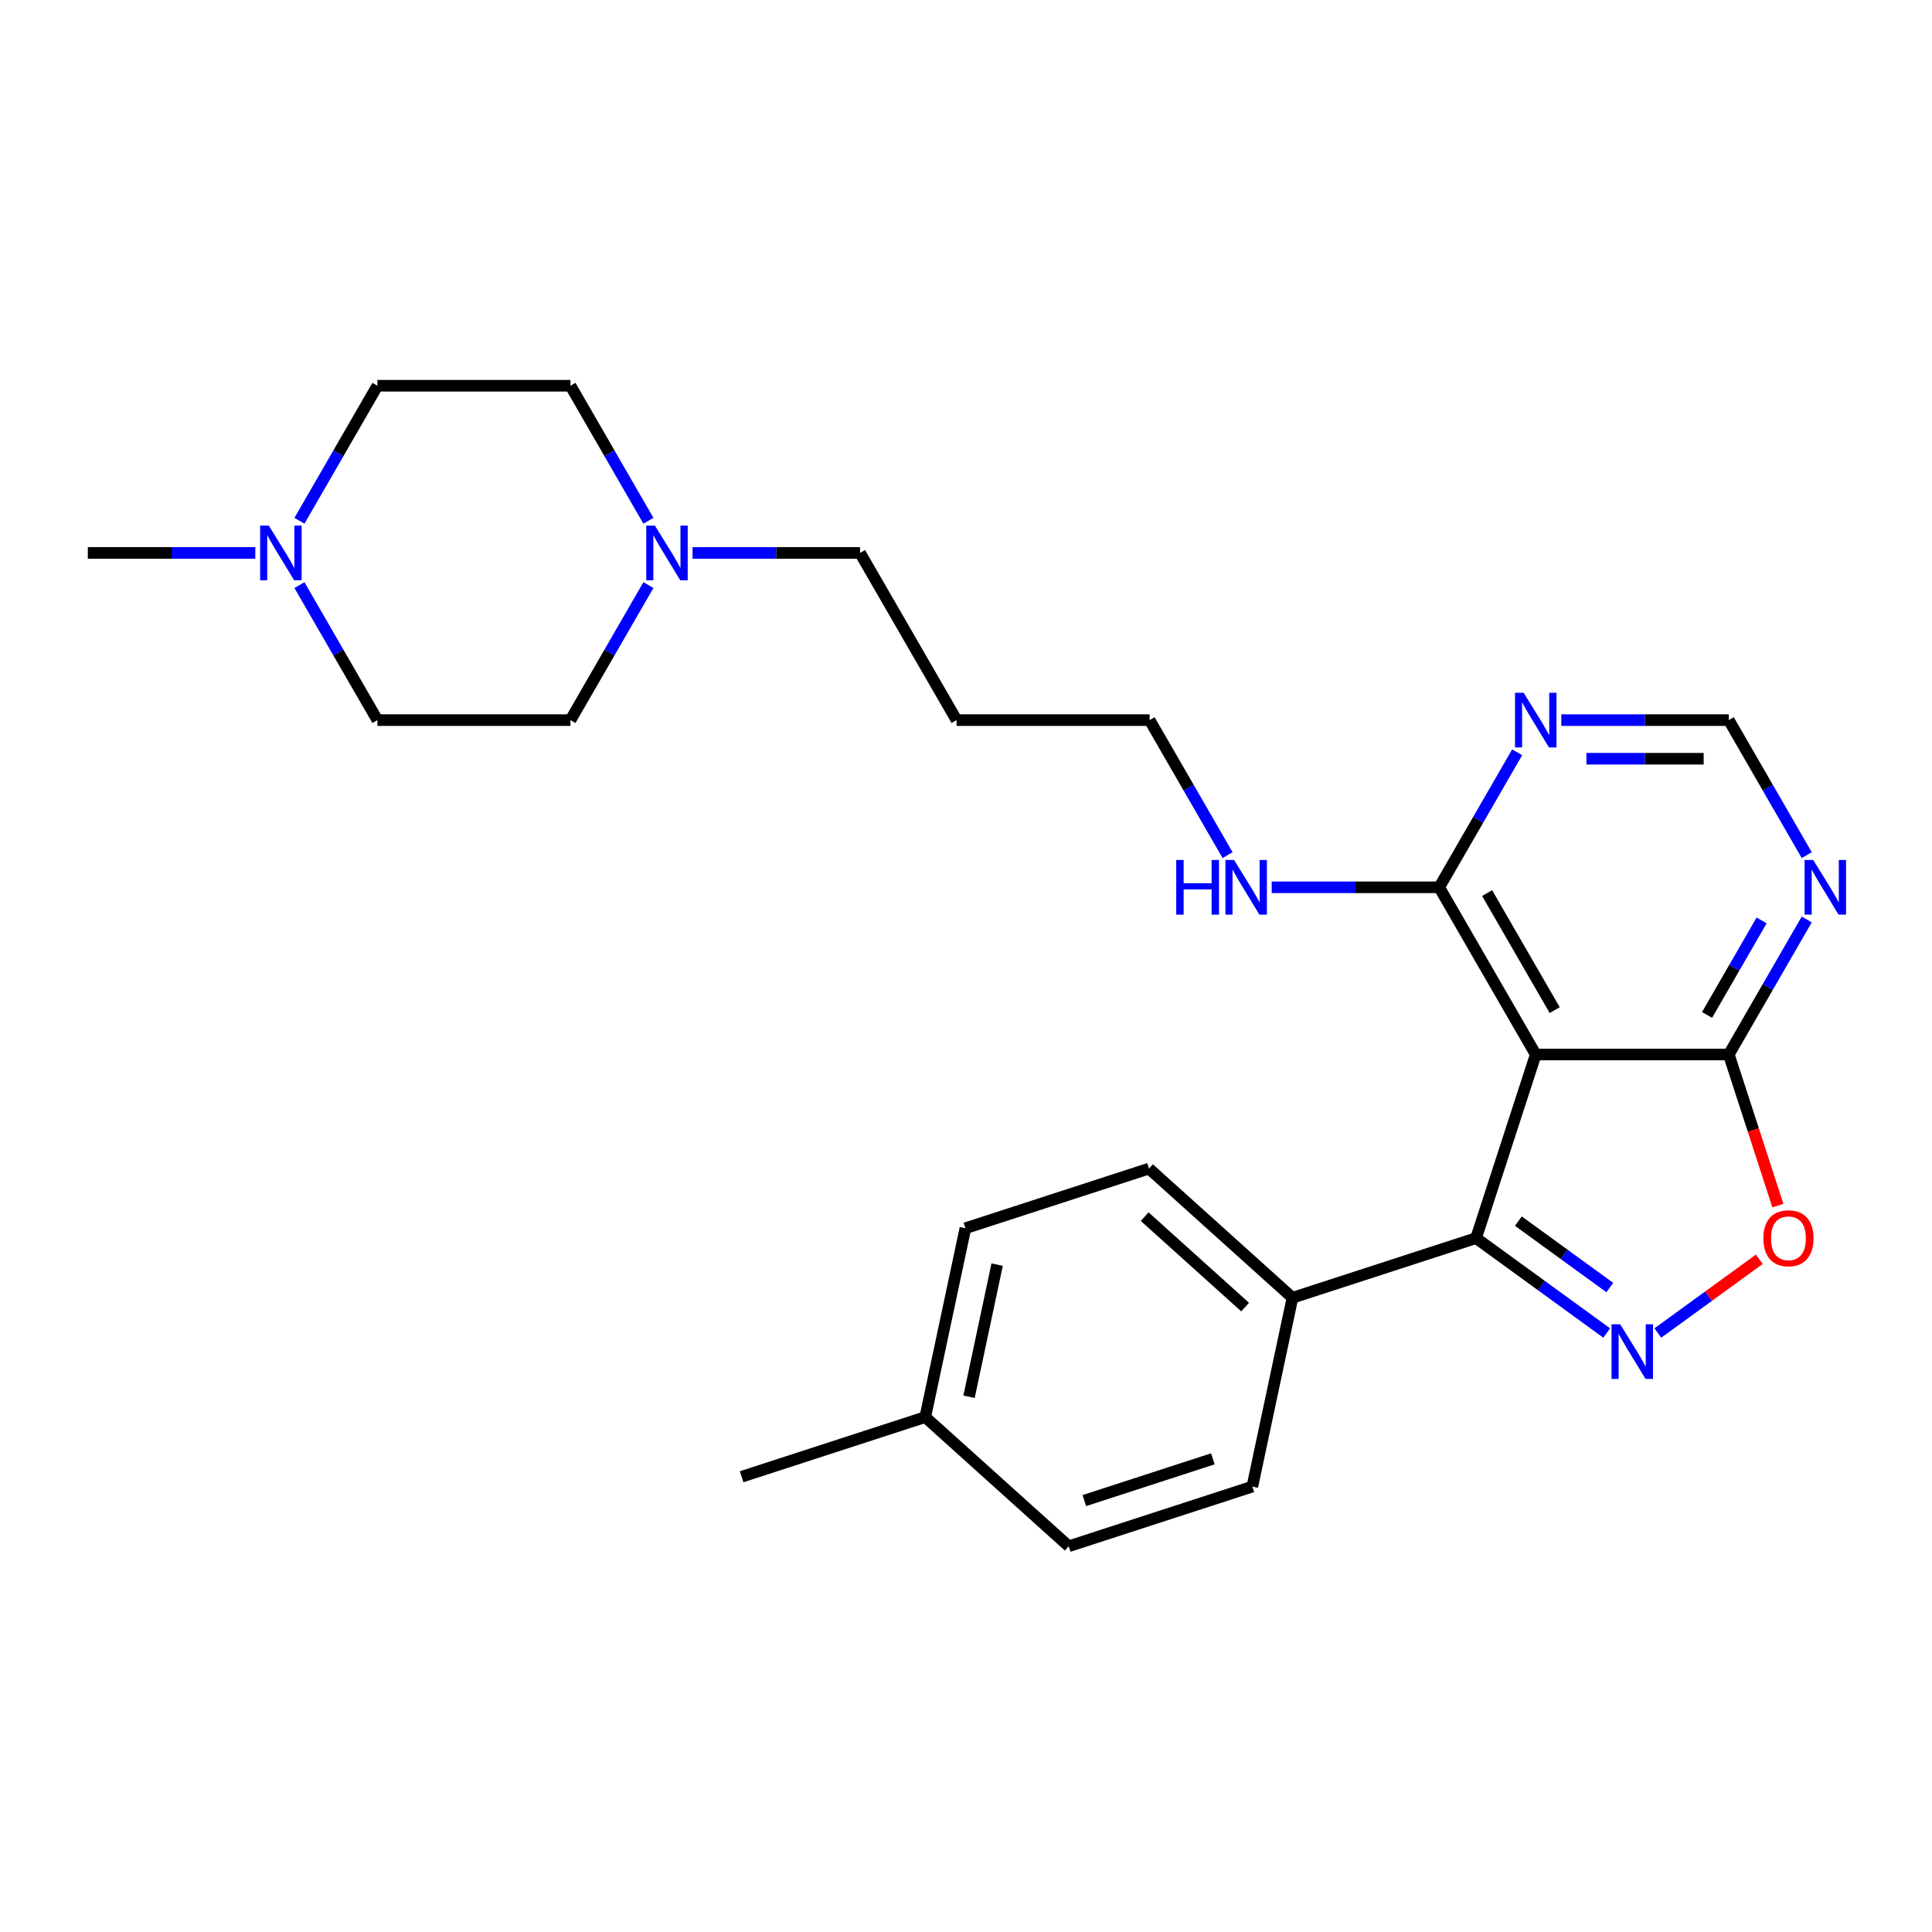 <?xml version='1.0' encoding='iso-8859-1'?>
<svg version='1.1' baseProfile='full'
              xmlns='http://www.w3.org/2000/svg'
                      xmlns:rdkit='http://www.rdkit.org/xml'
                      xmlns:xlink='http://www.w3.org/1999/xlink'
                  xml:space='preserve'
width='1000px' height='1000px' viewBox='0 0 1000 1000'>
<!-- END OF HEADER -->
<rect style='opacity:1.0;fill:#FFFFFF;stroke:none' width='1000' height='1000' x='0' y='0'> </rect>
<path class='bond-1' d='M 831.627,689.966 L 797.822,665.405' style='fill:none;fill-rule:evenodd;stroke:#0000FF;stroke-width:6px;stroke-linecap:butt;stroke-linejoin:miter;stroke-opacity:1' />
<path class='bond-1' d='M 797.822,665.405 L 764.016,640.844' style='fill:none;fill-rule:evenodd;stroke:#000000;stroke-width:6px;stroke-linecap:butt;stroke-linejoin:miter;stroke-opacity:1' />
<path class='bond-1' d='M 833.233,666.429 L 809.569,649.237' style='fill:none;fill-rule:evenodd;stroke:#0000FF;stroke-width:6px;stroke-linecap:butt;stroke-linejoin:miter;stroke-opacity:1' />
<path class='bond-1' d='M 809.569,649.237 L 785.905,632.044' style='fill:none;fill-rule:evenodd;stroke:#000000;stroke-width:6px;stroke-linecap:butt;stroke-linejoin:miter;stroke-opacity:1' />
<path class='bond-3' d='M 858.088,689.966 L 884.353,670.883' style='fill:none;fill-rule:evenodd;stroke:#0000FF;stroke-width:6px;stroke-linecap:butt;stroke-linejoin:miter;stroke-opacity:1' />
<path class='bond-3' d='M 884.353,670.883 L 910.619,651.8' style='fill:none;fill-rule:evenodd;stroke:#FF0000;stroke-width:6px;stroke-linecap:butt;stroke-linejoin:miter;stroke-opacity:1' />
<path class='bond-0' d='M 794.895,545.809 L 764.016,640.844' style='fill:none;fill-rule:evenodd;stroke:#000000;stroke-width:6px;stroke-linecap:butt;stroke-linejoin:miter;stroke-opacity:1' />
<path class='bond-4' d='M 794.895,545.809 L 744.932,459.271' style='fill:none;fill-rule:evenodd;stroke:#000000;stroke-width:6px;stroke-linecap:butt;stroke-linejoin:miter;stroke-opacity:1' />
<path class='bond-4' d='M 804.708,522.836 L 769.734,462.259' style='fill:none;fill-rule:evenodd;stroke:#000000;stroke-width:6px;stroke-linecap:butt;stroke-linejoin:miter;stroke-opacity:1' />
<path class='bond-26' d='M 794.895,545.809 L 894.82,545.809' style='fill:none;fill-rule:evenodd;stroke:#000000;stroke-width:6px;stroke-linecap:butt;stroke-linejoin:miter;stroke-opacity:1' />
<path class='bond-9' d='M 764.016,640.844 L 668.982,671.722' style='fill:none;fill-rule:evenodd;stroke:#000000;stroke-width:6px;stroke-linecap:butt;stroke-linejoin:miter;stroke-opacity:1' />
<path class='bond-2' d='M 894.82,545.809 L 907.529,584.923' style='fill:none;fill-rule:evenodd;stroke:#000000;stroke-width:6px;stroke-linecap:butt;stroke-linejoin:miter;stroke-opacity:1' />
<path class='bond-2' d='M 907.529,584.923 L 920.238,624.036' style='fill:none;fill-rule:evenodd;stroke:#FF0000;stroke-width:6px;stroke-linecap:butt;stroke-linejoin:miter;stroke-opacity:1' />
<path class='bond-5' d='M 894.82,545.809 L 914.996,510.864' style='fill:none;fill-rule:evenodd;stroke:#000000;stroke-width:6px;stroke-linecap:butt;stroke-linejoin:miter;stroke-opacity:1' />
<path class='bond-5' d='M 914.996,510.864 L 935.171,475.919' style='fill:none;fill-rule:evenodd;stroke:#0000FF;stroke-width:6px;stroke-linecap:butt;stroke-linejoin:miter;stroke-opacity:1' />
<path class='bond-5' d='M 883.565,525.333 L 897.688,500.871' style='fill:none;fill-rule:evenodd;stroke:#000000;stroke-width:6px;stroke-linecap:butt;stroke-linejoin:miter;stroke-opacity:1' />
<path class='bond-5' d='M 897.688,500.871 L 911.811,476.41' style='fill:none;fill-rule:evenodd;stroke:#0000FF;stroke-width:6px;stroke-linecap:butt;stroke-linejoin:miter;stroke-opacity:1' />
<path class='bond-6' d='M 744.932,459.271 L 765.108,424.326' style='fill:none;fill-rule:evenodd;stroke:#000000;stroke-width:6px;stroke-linecap:butt;stroke-linejoin:miter;stroke-opacity:1' />
<path class='bond-6' d='M 765.108,424.326 L 785.283,389.381' style='fill:none;fill-rule:evenodd;stroke:#0000FF;stroke-width:6px;stroke-linecap:butt;stroke-linejoin:miter;stroke-opacity:1' />
<path class='bond-11' d='M 744.932,459.271 L 701.585,459.271' style='fill:none;fill-rule:evenodd;stroke:#000000;stroke-width:6px;stroke-linecap:butt;stroke-linejoin:miter;stroke-opacity:1' />
<path class='bond-11' d='M 701.585,459.271 L 658.237,459.271' style='fill:none;fill-rule:evenodd;stroke:#0000FF;stroke-width:6px;stroke-linecap:butt;stroke-linejoin:miter;stroke-opacity:1' />
<path class='bond-10' d='M 935.171,442.623 L 914.996,407.678' style='fill:none;fill-rule:evenodd;stroke:#0000FF;stroke-width:6px;stroke-linecap:butt;stroke-linejoin:miter;stroke-opacity:1' />
<path class='bond-10' d='M 914.996,407.678 L 894.82,372.733' style='fill:none;fill-rule:evenodd;stroke:#000000;stroke-width:6px;stroke-linecap:butt;stroke-linejoin:miter;stroke-opacity:1' />
<path class='bond-27' d='M 808.125,372.733 L 851.473,372.733' style='fill:none;fill-rule:evenodd;stroke:#0000FF;stroke-width:6px;stroke-linecap:butt;stroke-linejoin:miter;stroke-opacity:1' />
<path class='bond-27' d='M 851.473,372.733 L 894.82,372.733' style='fill:none;fill-rule:evenodd;stroke:#000000;stroke-width:6px;stroke-linecap:butt;stroke-linejoin:miter;stroke-opacity:1' />
<path class='bond-27' d='M 821.129,392.718 L 851.473,392.718' style='fill:none;fill-rule:evenodd;stroke:#0000FF;stroke-width:6px;stroke-linecap:butt;stroke-linejoin:miter;stroke-opacity:1' />
<path class='bond-27' d='M 851.473,392.718 L 881.816,392.718' style='fill:none;fill-rule:evenodd;stroke:#000000;stroke-width:6px;stroke-linecap:butt;stroke-linejoin:miter;stroke-opacity:1' />
<path class='bond-7' d='M 358.461,286.195 L 401.808,286.195' style='fill:none;fill-rule:evenodd;stroke:#0000FF;stroke-width:6px;stroke-linecap:butt;stroke-linejoin:miter;stroke-opacity:1' />
<path class='bond-7' d='M 401.808,286.195 L 445.156,286.195' style='fill:none;fill-rule:evenodd;stroke:#000000;stroke-width:6px;stroke-linecap:butt;stroke-linejoin:miter;stroke-opacity:1' />
<path class='bond-16' d='M 335.619,302.843 L 315.444,337.788' style='fill:none;fill-rule:evenodd;stroke:#0000FF;stroke-width:6px;stroke-linecap:butt;stroke-linejoin:miter;stroke-opacity:1' />
<path class='bond-16' d='M 315.444,337.788 L 295.268,372.733' style='fill:none;fill-rule:evenodd;stroke:#000000;stroke-width:6px;stroke-linecap:butt;stroke-linejoin:miter;stroke-opacity:1' />
<path class='bond-17' d='M 335.619,269.548 L 315.444,234.602' style='fill:none;fill-rule:evenodd;stroke:#0000FF;stroke-width:6px;stroke-linecap:butt;stroke-linejoin:miter;stroke-opacity:1' />
<path class='bond-17' d='M 315.444,234.602 L 295.268,199.657' style='fill:none;fill-rule:evenodd;stroke:#000000;stroke-width:6px;stroke-linecap:butt;stroke-linejoin:miter;stroke-opacity:1' />
<path class='bond-8' d='M 154.991,269.548 L 175.167,234.602' style='fill:none;fill-rule:evenodd;stroke:#0000FF;stroke-width:6px;stroke-linecap:butt;stroke-linejoin:miter;stroke-opacity:1' />
<path class='bond-8' d='M 175.167,234.602 L 195.343,199.657' style='fill:none;fill-rule:evenodd;stroke:#000000;stroke-width:6px;stroke-linecap:butt;stroke-linejoin:miter;stroke-opacity:1' />
<path class='bond-23' d='M 132.15,286.195 L 88.802,286.195' style='fill:none;fill-rule:evenodd;stroke:#0000FF;stroke-width:6px;stroke-linecap:butt;stroke-linejoin:miter;stroke-opacity:1' />
<path class='bond-23' d='M 88.802,286.195 L 45.455,286.195' style='fill:none;fill-rule:evenodd;stroke:#000000;stroke-width:6px;stroke-linecap:butt;stroke-linejoin:miter;stroke-opacity:1' />
<path class='bond-29' d='M 154.991,302.843 L 175.167,337.788' style='fill:none;fill-rule:evenodd;stroke:#0000FF;stroke-width:6px;stroke-linecap:butt;stroke-linejoin:miter;stroke-opacity:1' />
<path class='bond-29' d='M 175.167,337.788 L 195.343,372.733' style='fill:none;fill-rule:evenodd;stroke:#000000;stroke-width:6px;stroke-linecap:butt;stroke-linejoin:miter;stroke-opacity:1' />
<path class='bond-12' d='M 668.982,671.722 L 594.723,604.859' style='fill:none;fill-rule:evenodd;stroke:#000000;stroke-width:6px;stroke-linecap:butt;stroke-linejoin:miter;stroke-opacity:1' />
<path class='bond-12' d='M 644.47,676.545 L 592.489,629.74' style='fill:none;fill-rule:evenodd;stroke:#000000;stroke-width:6px;stroke-linecap:butt;stroke-linejoin:miter;stroke-opacity:1' />
<path class='bond-13' d='M 668.982,671.722 L 648.206,769.464' style='fill:none;fill-rule:evenodd;stroke:#000000;stroke-width:6px;stroke-linecap:butt;stroke-linejoin:miter;stroke-opacity:1' />
<path class='bond-24' d='M 635.395,442.623 L 615.22,407.678' style='fill:none;fill-rule:evenodd;stroke:#0000FF;stroke-width:6px;stroke-linecap:butt;stroke-linejoin:miter;stroke-opacity:1' />
<path class='bond-24' d='M 615.22,407.678 L 595.044,372.733' style='fill:none;fill-rule:evenodd;stroke:#000000;stroke-width:6px;stroke-linecap:butt;stroke-linejoin:miter;stroke-opacity:1' />
<path class='bond-18' d='M 594.723,604.859 L 499.688,635.738' style='fill:none;fill-rule:evenodd;stroke:#000000;stroke-width:6px;stroke-linecap:butt;stroke-linejoin:miter;stroke-opacity:1' />
<path class='bond-19' d='M 648.206,769.464 L 553.171,800.343' style='fill:none;fill-rule:evenodd;stroke:#000000;stroke-width:6px;stroke-linecap:butt;stroke-linejoin:miter;stroke-opacity:1' />
<path class='bond-19' d='M 627.775,755.089 L 561.251,776.704' style='fill:none;fill-rule:evenodd;stroke:#000000;stroke-width:6px;stroke-linecap:butt;stroke-linejoin:miter;stroke-opacity:1' />
<path class='bond-14' d='M 195.343,372.733 L 295.268,372.733' style='fill:none;fill-rule:evenodd;stroke:#000000;stroke-width:6px;stroke-linecap:butt;stroke-linejoin:miter;stroke-opacity:1' />
<path class='bond-15' d='M 195.343,199.657 L 295.268,199.657' style='fill:none;fill-rule:evenodd;stroke:#000000;stroke-width:6px;stroke-linecap:butt;stroke-linejoin:miter;stroke-opacity:1' />
<path class='bond-28' d='M 499.688,635.738 L 478.912,733.48' style='fill:none;fill-rule:evenodd;stroke:#000000;stroke-width:6px;stroke-linecap:butt;stroke-linejoin:miter;stroke-opacity:1' />
<path class='bond-28' d='M 516.12,654.554 L 501.577,722.973' style='fill:none;fill-rule:evenodd;stroke:#000000;stroke-width:6px;stroke-linecap:butt;stroke-linejoin:miter;stroke-opacity:1' />
<path class='bond-20' d='M 553.171,800.343 L 478.912,733.48' style='fill:none;fill-rule:evenodd;stroke:#000000;stroke-width:6px;stroke-linecap:butt;stroke-linejoin:miter;stroke-opacity:1' />
<path class='bond-25' d='M 478.912,733.48 L 383.878,764.358' style='fill:none;fill-rule:evenodd;stroke:#000000;stroke-width:6px;stroke-linecap:butt;stroke-linejoin:miter;stroke-opacity:1' />
<path class='bond-21' d='M 445.156,286.195 L 495.119,372.733' style='fill:none;fill-rule:evenodd;stroke:#000000;stroke-width:6px;stroke-linecap:butt;stroke-linejoin:miter;stroke-opacity:1' />
<path class='bond-22' d='M 495.119,372.733 L 595.044,372.733' style='fill:none;fill-rule:evenodd;stroke:#000000;stroke-width:6px;stroke-linecap:butt;stroke-linejoin:miter;stroke-opacity:1' />
<path  class='atom-0' d='M 838.602 685.429
L 847.875 700.418
Q 848.795 701.897, 850.274 704.575
Q 851.752 707.253, 851.832 707.412
L 851.832 685.429
L 855.59 685.429
L 855.59 713.728
L 851.712 713.728
L 841.76 697.34
Q 840.601 695.421, 839.362 693.223
Q 838.163 691.025, 837.803 690.345
L 837.803 713.728
L 834.126 713.728
L 834.126 685.429
L 838.602 685.429
' fill='#0000FF'/>
<path  class='atom-4' d='M 912.709 640.924
Q 912.709 634.129, 916.066 630.331
Q 919.424 626.534, 925.699 626.534
Q 931.974 626.534, 935.332 630.331
Q 938.689 634.129, 938.689 640.924
Q 938.689 647.798, 935.292 651.716
Q 931.894 655.593, 925.699 655.593
Q 919.464 655.593, 916.066 651.716
Q 912.709 647.838, 912.709 640.924
M 925.699 652.395
Q 930.016 652.395, 932.334 649.517
Q 934.692 646.599, 934.692 640.924
Q 934.692 635.368, 932.334 632.57
Q 930.016 629.732, 925.699 629.732
Q 921.382 629.732, 919.024 632.53
Q 916.706 635.328, 916.706 640.924
Q 916.706 646.639, 919.024 649.517
Q 921.382 652.395, 925.699 652.395
' fill='#FF0000'/>
<path  class='atom-6' d='M 938.528 445.122
L 947.801 460.11
Q 948.72 461.589, 950.199 464.267
Q 951.678 466.945, 951.758 467.105
L 951.758 445.122
L 955.515 445.122
L 955.515 473.42
L 951.638 473.42
L 941.685 457.033
Q 940.526 455.114, 939.287 452.916
Q 938.088 450.717, 937.728 450.038
L 937.728 473.42
L 934.051 473.42
L 934.051 445.122
L 938.528 445.122
' fill='#0000FF'/>
<path  class='atom-7' d='M 788.64 358.584
L 797.913 373.573
Q 798.832 375.051, 800.311 377.729
Q 801.79 380.407, 801.87 380.567
L 801.87 358.584
L 805.627 358.584
L 805.627 386.883
L 801.75 386.883
L 791.797 370.495
Q 790.638 368.576, 789.399 366.378
Q 788.2 364.18, 787.84 363.5
L 787.84 386.883
L 784.163 386.883
L 784.163 358.584
L 788.64 358.584
' fill='#0000FF'/>
<path  class='atom-8' d='M 338.975 272.046
L 348.248 287.035
Q 349.168 288.513, 350.647 291.191
Q 352.126 293.869, 352.205 294.029
L 352.205 272.046
L 355.963 272.046
L 355.963 300.345
L 352.086 300.345
L 342.133 283.957
Q 340.974 282.038, 339.735 279.84
Q 338.536 277.642, 338.176 276.962
L 338.176 300.345
L 334.499 300.345
L 334.499 272.046
L 338.975 272.046
' fill='#0000FF'/>
<path  class='atom-9' d='M 139.125 272.046
L 148.398 287.035
Q 149.317 288.513, 150.796 291.191
Q 152.275 293.869, 152.355 294.029
L 152.355 272.046
L 156.112 272.046
L 156.112 300.345
L 152.235 300.345
L 142.282 283.957
Q 141.123 282.038, 139.884 279.84
Q 138.685 277.642, 138.325 276.962
L 138.325 300.345
L 134.648 300.345
L 134.648 272.046
L 139.125 272.046
' fill='#0000FF'/>
<path  class='atom-12' d='M 608.814 445.122
L 612.651 445.122
L 612.651 457.153
L 627.12 457.153
L 627.12 445.122
L 630.957 445.122
L 630.957 473.42
L 627.12 473.42
L 627.12 460.35
L 612.651 460.35
L 612.651 473.42
L 608.814 473.42
L 608.814 445.122
' fill='#0000FF'/>
<path  class='atom-12' d='M 638.751 445.122
L 648.025 460.11
Q 648.944 461.589, 650.423 464.267
Q 651.902 466.945, 651.982 467.105
L 651.982 445.122
L 655.739 445.122
L 655.739 473.42
L 651.862 473.42
L 641.909 457.033
Q 640.75 455.114, 639.511 452.916
Q 638.312 450.717, 637.952 450.038
L 637.952 473.42
L 634.275 473.42
L 634.275 445.122
L 638.751 445.122
' fill='#0000FF'/>
</svg>
